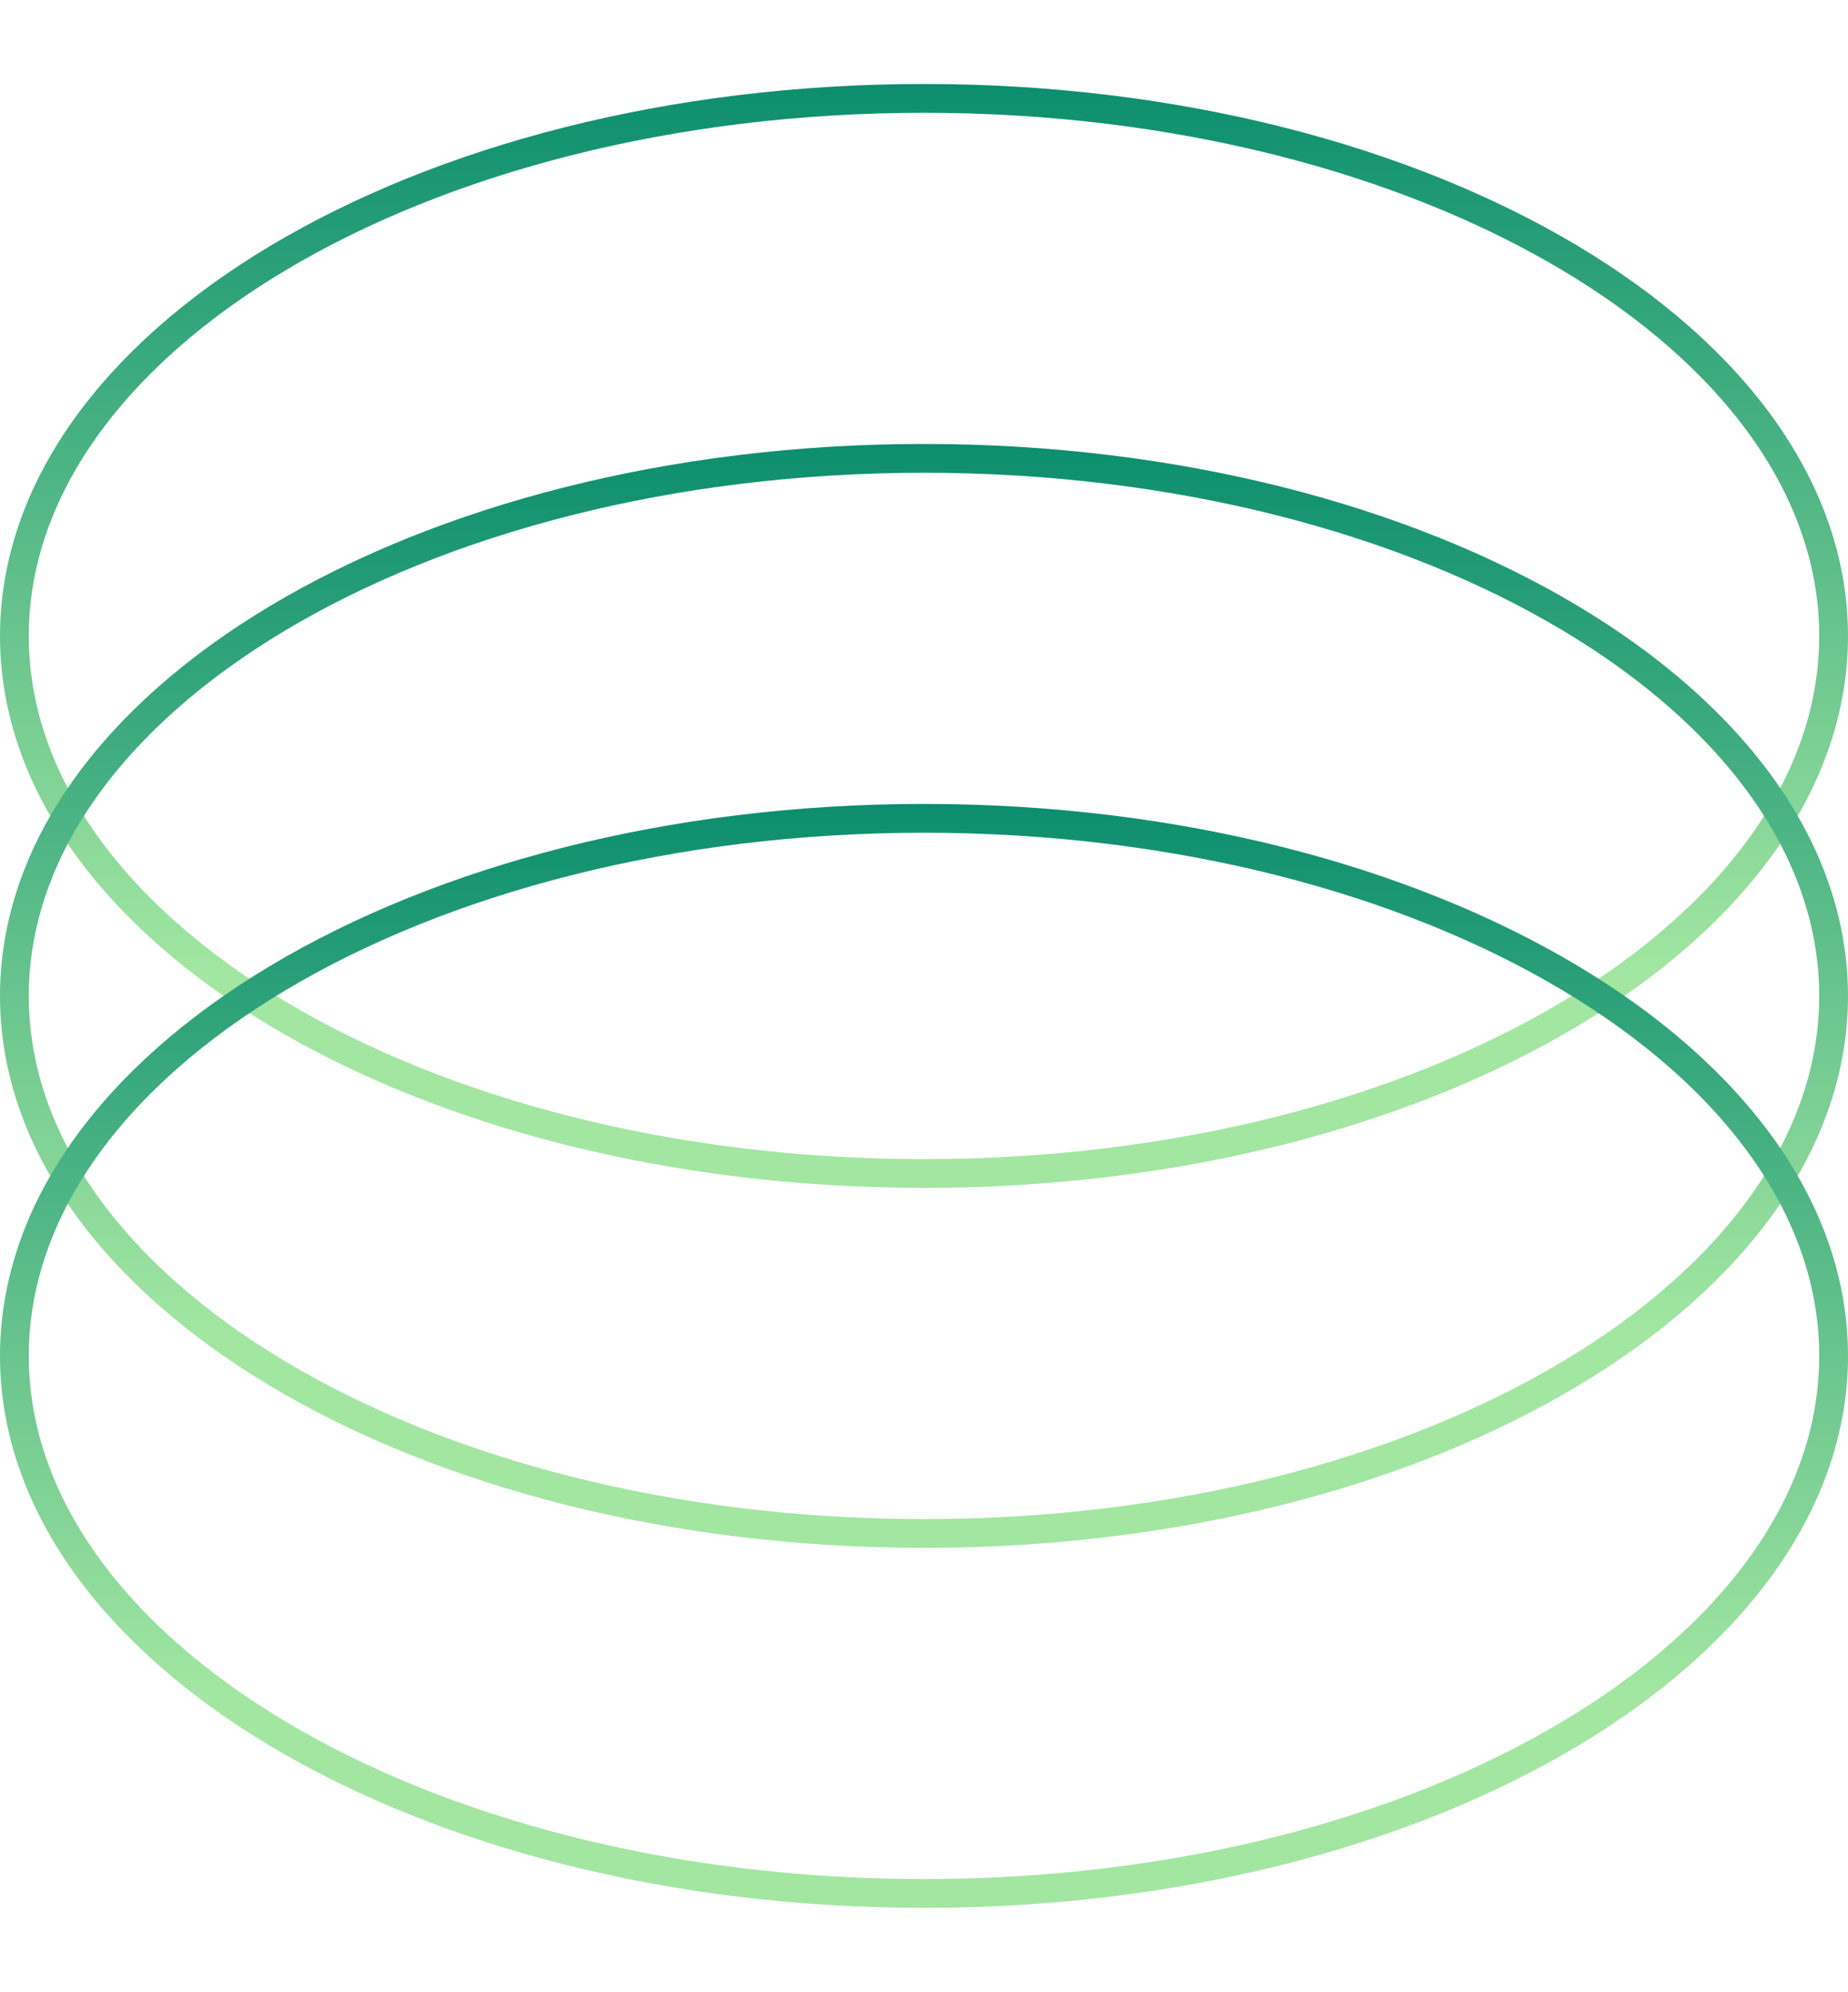 <svg width="77" height="83" viewBox="0 0 77 83" fill="none" xmlns="http://www.w3.org/2000/svg">
<path d="M38.5 4.1C49.042 4.1 58.557 6.654 65.416 10.752C72.287 14.857 76.4 20.444 76.4 26.5C76.4 32.556 72.287 38.143 65.416 42.248C58.557 46.346 49.042 48.9 38.5 48.9C27.958 48.9 18.443 46.346 11.584 42.248C4.713 38.143 0.6 32.556 0.6 26.5C0.6 20.444 4.713 14.857 11.584 10.752C18.443 6.654 27.958 4.1 38.5 4.1Z" stroke="url(#paint0_linear_2849_54010)" stroke-width="1.2"/>
<path d="M38.5 19.1C49.042 19.1 58.557 21.654 65.416 25.752C72.287 29.857 76.4 35.444 76.4 41.5C76.4 47.556 72.287 53.143 65.416 57.248C58.557 61.346 49.042 63.9 38.5 63.9C27.958 63.9 18.443 61.346 11.584 57.248C4.713 53.143 0.6 47.556 0.6 41.5C0.6 35.444 4.713 29.857 11.584 25.752C18.443 21.654 27.958 19.1 38.5 19.1Z" stroke="url(#paint1_linear_2849_54010)" stroke-width="1.2"/>
<path d="M38.5 34.1C49.042 34.1 58.557 36.654 65.416 40.752C72.287 44.857 76.4 50.444 76.4 56.5C76.4 62.556 72.287 68.143 65.416 72.248C58.557 76.346 49.042 78.9 38.5 78.9C27.958 78.9 18.443 76.346 11.584 72.248C4.713 68.143 0.6 62.556 0.6 56.5C0.6 50.444 4.713 44.857 11.584 40.752C18.443 36.654 27.958 34.1 38.5 34.1Z" stroke="url(#paint2_linear_2849_54010)" stroke-width="1.2"/>
<defs>
<linearGradient id="paint0_linear_2849_54010" x1="38.5" y1="3.5" x2="38.5" y2="40.556" gradientUnits="userSpaceOnUse">
<stop stop-color="#0C8E6E"/>
<stop offset="1" stop-color="#A2E6A2"/>
</linearGradient>
<linearGradient id="paint1_linear_2849_54010" x1="38.5" y1="18.5" x2="38.5" y2="55.556" gradientUnits="userSpaceOnUse">
<stop stop-color="#0C8E6E"/>
<stop offset="1" stop-color="#A2E6A2"/>
</linearGradient>
<linearGradient id="paint2_linear_2849_54010" x1="38.5" y1="33.5" x2="38.5" y2="70.556" gradientUnits="userSpaceOnUse">
<stop stop-color="#0C8E6E"/>
<stop offset="1" stop-color="#A2E6A2"/>
</linearGradient>
</defs>
</svg>
